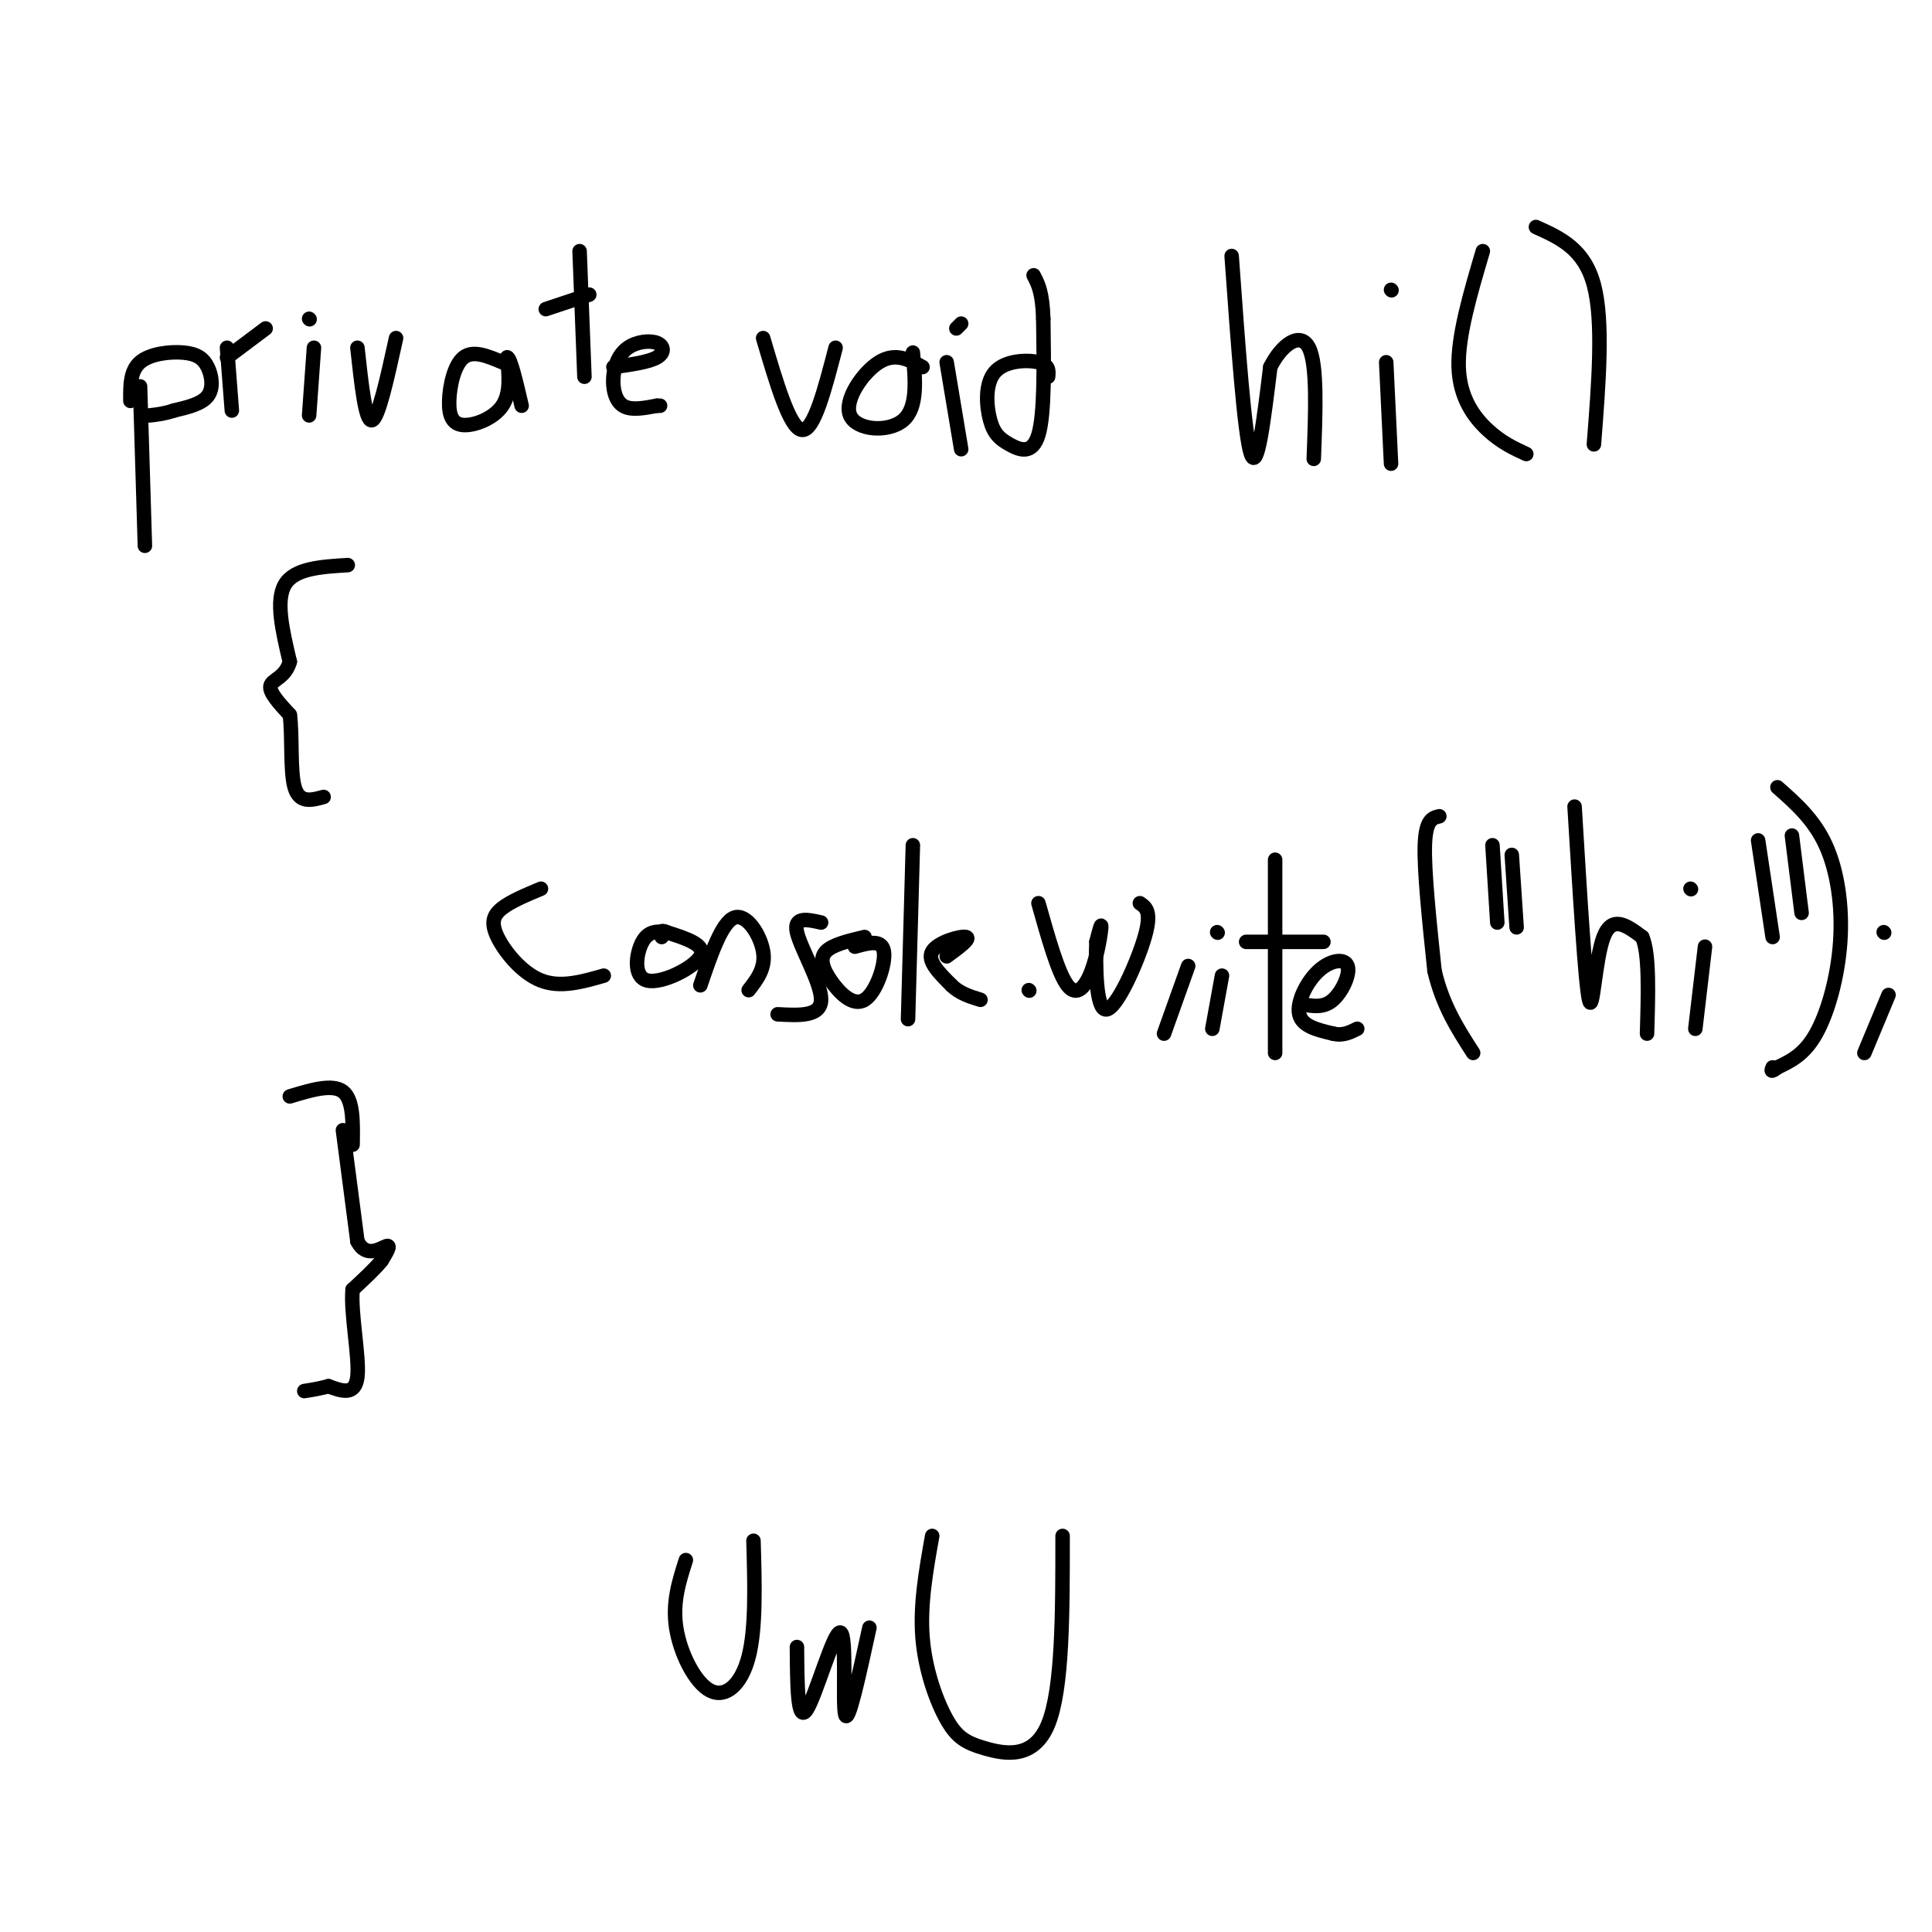 <svg viewBox='0 0 400 400' version='1.1' xmlns='http://www.w3.org/2000/svg' xmlns:xlink='http://www.w3.org/1999/xlink'><g fill='none' stroke='#000000' stroke-width='3' stroke-linecap='round' stroke-linejoin='round'><path d='M29,80c0.000,0.000 1.000,33.000 1,33'/><path d='M27,83c-0.033,-3.107 -0.067,-6.214 2,-8c2.067,-1.786 6.234,-2.252 9,-2c2.766,0.252 4.129,1.222 5,3c0.871,1.778 1.249,4.365 0,6c-1.249,1.635 -4.124,2.317 -7,3'/><path d='M36,85c-2.000,0.667 -3.500,0.833 -5,1'/><path d='M48,85c0.000,0.000 -1.000,-13.000 -1,-13'/><path d='M47,74c0.000,0.000 8.000,-6.000 8,-6'/><path d='M65,72c0.000,0.000 -1.000,14.000 -1,14'/><path d='M64,66c0.000,0.000 0.100,0.100 0.1,0.1'/><path d='M74,72c0.833,7.667 1.667,15.333 3,15c1.333,-0.333 3.167,-8.667 5,-17'/><path d='M104,75c-3.013,-1.274 -6.026,-2.549 -8,-1c-1.974,1.549 -2.911,5.920 -3,9c-0.089,3.080 0.668,4.868 3,5c2.332,0.132 6.238,-1.391 8,-4c1.762,-2.609 1.381,-6.305 1,-10'/><path d='M105,74c0.667,0.000 1.833,5.000 3,10'/><path d='M120,52c0.000,0.000 1.000,26.000 1,26'/><path d='M113,64c0.000,0.000 9.000,-3.000 9,-3'/><path d='M127,76c3.647,-0.511 7.295,-1.022 9,-2c1.705,-0.978 1.468,-2.422 0,-3c-1.468,-0.578 -4.167,-0.289 -6,1c-1.833,1.289 -2.801,3.578 -3,6c-0.199,2.422 0.372,4.978 2,6c1.628,1.022 4.314,0.511 7,0'/><path d='M136,84c1.167,0.000 0.583,0.000 0,0'/><path d='M158,70c2.750,9.333 5.500,18.667 8,19c2.500,0.333 4.750,-8.333 7,-17'/><path d='M191,76c-2.810,-1.554 -5.619,-3.107 -9,-1c-3.381,2.107 -7.333,7.875 -6,11c1.333,3.125 7.952,3.607 11,1c3.048,-2.607 2.524,-8.304 2,-14'/><path d='M196,75c0.000,0.000 3.000,18.000 3,18'/><path d='M199,67c0.000,0.000 -1.000,1.000 -1,1'/><path d='M217,78c0.124,-1.226 0.247,-2.451 -2,-3c-2.247,-0.549 -6.865,-0.421 -9,2c-2.135,2.421 -1.789,7.133 -1,10c0.789,2.867 2.020,3.887 4,5c1.980,1.113 4.709,2.318 6,-2c1.291,-4.318 1.146,-14.159 1,-24'/><path d='M216,66c-0.167,-5.500 -1.083,-7.250 -2,-9'/><path d='M255,53c1.333,18.583 2.667,37.167 4,41c1.333,3.833 2.667,-7.083 4,-18'/><path d='M263,76c2.356,-4.711 6.244,-7.489 8,-4c1.756,3.489 1.378,13.244 1,23'/><path d='M287,75c0.000,0.000 1.000,21.000 1,21'/><path d='M288,60c0.000,0.000 0.100,0.100 0.1,0.1'/><path d='M307,52c-2.600,8.800 -5.200,17.600 -5,24c0.200,6.400 3.200,10.400 6,13c2.800,2.600 5.400,3.800 8,5'/><path d='M318,47c5.000,2.250 10.000,4.500 12,12c2.000,7.500 1.000,20.250 0,33'/><path d='M72,117c-5.500,0.333 -11.000,0.667 -13,4c-2.000,3.333 -0.500,9.667 1,16'/><path d='M60,137c-0.911,3.333 -3.689,3.667 -4,5c-0.311,1.333 1.844,3.667 4,6'/><path d='M60,148c0.578,4.178 0.022,11.622 1,15c0.978,3.378 3.489,2.689 6,2'/><path d='M112,184c-3.077,1.286 -6.155,2.571 -8,4c-1.845,1.429 -2.458,3.000 -1,6c1.458,3.000 4.988,7.429 9,9c4.012,1.571 8.506,0.286 13,-1'/><path d='M138,193c-1.857,-0.179 -3.714,-0.357 -5,2c-1.286,2.357 -2.000,7.250 1,8c3.000,0.750 9.714,-2.643 11,-5c1.286,-2.357 -2.857,-3.679 -7,-5'/><path d='M138,193c-1.333,-0.667 -1.167,0.167 -1,1'/><path d='M145,204c2.222,-6.511 4.444,-13.022 7,-14c2.556,-0.978 5.444,3.578 6,7c0.556,3.422 -1.222,5.711 -3,8'/><path d='M170,191c-2.867,-0.644 -5.733,-1.289 -5,2c0.733,3.289 5.067,10.511 5,14c-0.067,3.489 -4.533,3.244 -9,3'/><path d='M179,194c-3.324,0.788 -6.648,1.576 -8,3c-1.352,1.424 -0.734,3.485 1,6c1.734,2.515 4.582,5.485 7,4c2.418,-1.485 4.405,-7.424 4,-10c-0.405,-2.576 -3.203,-1.788 -6,-1'/><path d='M189,175c0.000,0.000 -1.000,36.000 -1,36'/><path d='M196,198c2.556,-1.867 5.111,-3.733 4,-4c-1.111,-0.267 -5.889,1.067 -7,3c-1.111,1.933 1.444,4.467 4,7'/><path d='M197,204c1.667,1.667 3.833,2.333 6,3'/><path d='M213,205c0.000,0.000 0.100,0.100 0.1,0.1'/><path d='M215,187c2.036,7.238 4.071,14.476 6,17c1.929,2.524 3.750,0.333 5,-3c1.250,-3.333 1.929,-7.810 2,-9c0.071,-1.190 -0.464,0.905 -1,3'/><path d='M227,195c-0.190,4.440 -0.167,14.042 2,14c2.167,-0.042 6.476,-9.726 8,-15c1.524,-5.274 0.262,-6.137 -1,-7'/><path d='M241,214c0.000,0.000 5.000,-14.000 5,-14'/><path d='M253,202c0.000,0.000 -2.000,11.000 -2,11'/><path d='M252,193c0.000,0.000 0.100,0.100 0.1,0.1'/><path d='M264,178c0.000,0.000 0.000,40.000 0,40'/><path d='M258,195c0.000,0.000 16.000,0.000 16,0'/><path d='M270,208c2.057,0.335 4.115,0.670 6,-1c1.885,-1.670 3.598,-5.344 3,-7c-0.598,-1.656 -3.507,-1.292 -6,1c-2.493,2.292 -4.569,6.512 -4,9c0.569,2.488 3.785,3.244 7,4'/><path d='M276,214c2.000,0.500 3.500,-0.250 5,-1'/><path d='M298,169c-1.417,0.333 -2.833,0.667 -3,6c-0.167,5.333 0.917,15.667 2,26'/><path d='M297,201c1.667,7.167 4.833,12.083 8,17'/><path d='M309,175c0.000,0.000 1.000,16.000 1,16'/><path d='M313,177c0.000,0.000 1.000,15.000 1,15'/><path d='M326,167c1.111,18.333 2.222,36.667 3,40c0.778,3.333 1.222,-8.333 3,-13c1.778,-4.667 4.889,-2.333 8,0'/><path d='M340,194c1.500,3.333 1.250,11.667 1,20'/><path d='M353,196c0.000,0.000 -2.000,17.000 -2,17'/><path d='M350,184c0.000,0.000 0.100,0.100 0.1,0.1'/><path d='M364,174c0.000,0.000 3.000,20.000 3,20'/><path d='M371,173c0.000,0.000 2.000,16.000 2,16'/><path d='M368,163c3.786,3.333 7.571,6.667 10,12c2.429,5.333 3.500,12.667 3,20c-0.500,7.333 -2.571,14.667 -5,19c-2.429,4.333 -5.214,5.667 -8,7'/><path d='M368,221c-1.500,1.167 -1.250,0.583 -1,0'/><path d='M390,193c0.000,0.000 0.100,0.100 0.1,0.1'/><path d='M391,206c0.000,0.000 -5.000,12.000 -5,12'/><path d='M60,227c4.417,-1.333 8.833,-2.667 11,-1c2.167,1.667 2.083,6.333 2,11'/><path d='M71,234c0.000,0.000 3.000,23.000 3,23'/><path d='M74,257c1.844,3.667 4.956,1.333 6,1c1.044,-0.333 0.022,1.333 -1,3'/><path d='M79,261c-1.167,1.500 -3.583,3.750 -6,6'/><path d='M73,267c-0.444,4.844 1.444,13.956 1,18c-0.444,4.044 -3.222,3.022 -6,2'/><path d='M68,287c-1.833,0.500 -3.417,0.750 -5,1'/><path d='M142,323c-1.405,4.381 -2.810,8.762 -2,14c0.810,5.238 3.833,11.333 7,13c3.167,1.667 6.476,-1.095 8,-7c1.524,-5.905 1.262,-14.952 1,-24'/><path d='M165,341c0.054,7.917 0.107,15.833 2,13c1.893,-2.833 5.625,-16.417 7,-16c1.375,0.417 0.393,14.833 1,17c0.607,2.167 2.804,-7.917 5,-18'/><path d='M193,318c-1.268,7.110 -2.536,14.220 -2,21c0.536,6.780 2.876,13.230 5,17c2.124,3.770 4.033,4.861 8,6c3.967,1.139 9.990,2.325 13,-5c3.010,-7.325 3.005,-23.163 3,-39'/></g>
</svg>